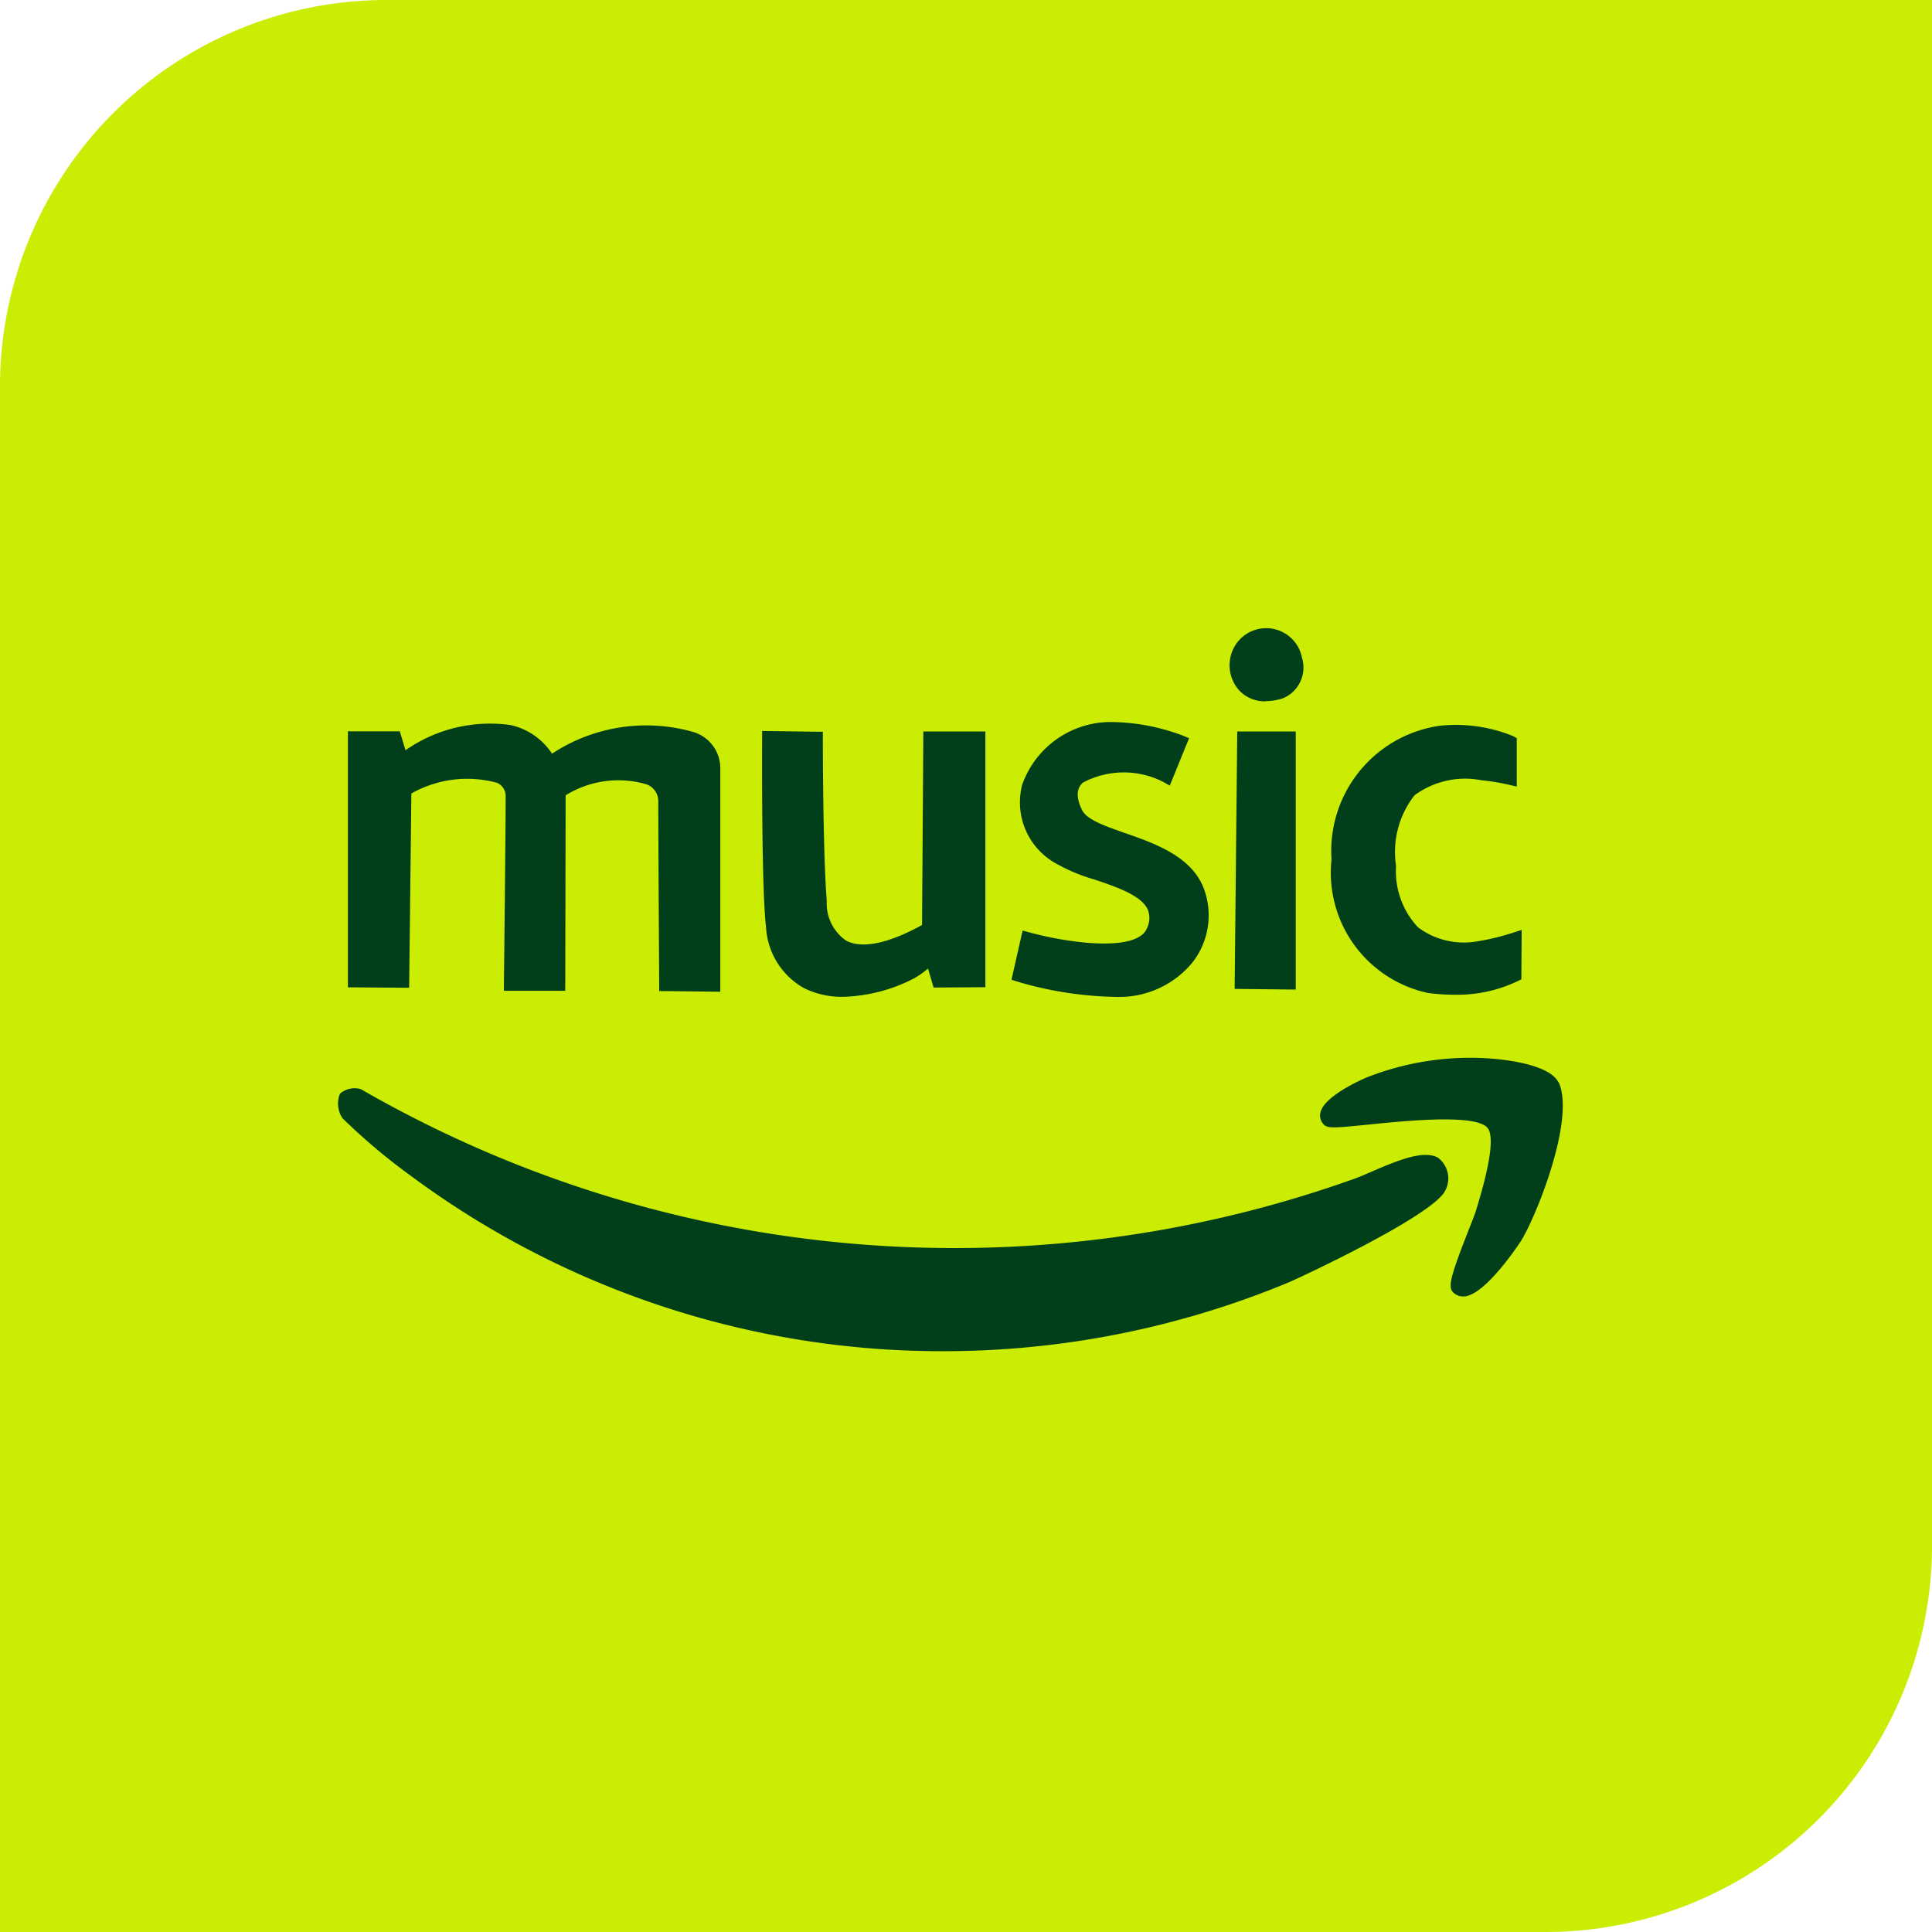 <svg xmlns="http://www.w3.org/2000/svg" width="40" height="40" viewBox="0 0 40 40">
  <g id="Group_21187" data-name="Group 21187" transform="translate(1158 6855)">
    <path id="Rectangle_20820" data-name="Rectangle 20820" d="M8,0H40a0,0,0,0,1,0,0V32a8,8,0,0,1-8,8H0a0,0,0,0,1,0,0V8A8,8,0,0,1,8,0Z" transform="translate(-1158 -6855)" fill="#cbed03"/>
    <g id="Group_21182" data-name="Group 21182" transform="translate(-4.446 80.546)">
      <path id="Path_53337" data-name="Path 53337" d="M1694.968,698.918c-.3-.145-.775.041-1.373.3-.137.06-.26.113-.353.145a24.6,24.6,0,0,1-20.563-1.857.458.458,0,0,0-.434.095.549.549,0,0,0,.052.506,12.65,12.65,0,0,0,1.425,1.2,18.437,18.437,0,0,0,11.016,3.624l0,0a18.61,18.61,0,0,0,7.141-1.421c.238-.1,3.016-1.394,3.252-1.908a.535.535,0,0,0-.161-.683" transform="translate(-2818.761 -7610.502)" fill="#013f1a"/>
      <path id="Path_53338" data-name="Path 53338" d="M1679.449,478.019a2.352,2.352,0,0,1,1.777-.22.3.3,0,0,1,.175.289c0,.8-.036,3.876-.036,3.876v.14l1.27,0,.008-4.047a2.069,2.069,0,0,1,1.681-.225.37.37,0,0,1,.237.355c0,.843.019,3.787.019,3.787v.135l1.265.015,0-4.639a.782.782,0,0,0-.584-.746,3.546,3.546,0,0,0-2.9.456,1.382,1.382,0,0,0-.862-.593,3.051,3.051,0,0,0-2.171.522l-.119-.392h-1.074v5.3l1.268.01Z" transform="translate(-2824.486 -7397.137)" fill="#013f1a"/>
      <path id="Path_53339" data-name="Path 53339" d="M1929.885,486.469a1.75,1.75,0,0,0,.83.19v0a3.392,3.392,0,0,0,1.464-.38,1.813,1.813,0,0,0,.266-.184l.027-.02.115.392,1.072-.007v-5.294h-1.284l-.027,4.006c-.685.38-1.245.5-1.573.323a.939.939,0,0,1-.4-.823c-.081-1.017-.081-3.341-.081-3.364v-.136l-1.257-.017v.139c0,.124-.017,3.112.081,3.92a1.544,1.544,0,0,0,.765,1.253" transform="translate(-3066.812 -7401.567)" fill="#013f1a"/>
      <path id="Path_53340" data-name="Path 53340" d="M2080.386,480.016l-.14-.038-.23,1.018.12.039a7.568,7.568,0,0,0,2.083.317h0a1.955,1.955,0,0,0,1.543-.713,1.582,1.582,0,0,0,.282-1.386c-.195-.775-1.015-1.062-1.674-1.292-.4-.141-.785-.273-.888-.468-.193-.382-.04-.529.011-.577a1.8,1.8,0,0,1,1.665-.015l.135.076.4-.982-.128-.052a4.306,4.306,0,0,0-1.447-.282,1.945,1.945,0,0,0-1.881,1.3,1.446,1.446,0,0,0,.714,1.636,3.667,3.667,0,0,0,.778.323c.455.153.971.328,1.106.619a.479.479,0,0,1-.013.389c-.2.5-1.6.317-2.443.086" transform="translate(-3212.628 -7396.258)" fill="#013f1a"/>
      <path id="Path_53341" data-name="Path 53341" d="M2275.585,483.063a4.082,4.082,0,0,0,.557.04h0a2.886,2.886,0,0,0,1.334-.281l.076-.037.007-1.023-.182.058a4.761,4.761,0,0,1-.734.178,1.585,1.585,0,0,1-1.233-.292,1.7,1.7,0,0,1-.452-1.27,1.9,1.9,0,0,1,.383-1.462,1.768,1.768,0,0,1,1.383-.311,4.6,4.6,0,0,1,.565.092l.168.039v-1l-.067-.041a3.144,3.144,0,0,0-1.528-.218,2.618,2.618,0,0,0-2.24,2.766,2.547,2.547,0,0,0,1.964,2.759" transform="translate(-3399.608 -7398.055)" fill="#013f1a"/>
      <path id="Path_53342" data-name="Path 53342" d="M2271.814,679.574c-.187-.4-1.229-.487-1.436-.5a5.835,5.835,0,0,0-2.553.4c-.089.04-.873.381-.943.727a.267.267,0,0,0,.073.242c.08.081.2.073.924,0,.739-.074,2.277-.236,2.478.087.121.193.035.767-.258,1.712-.019.061-.07.189-.133.35-.412,1.043-.44,1.22-.331,1.328a.277.277,0,0,0,.2.081v0h.041c.455-.056,1.159-1.146,1.166-1.157.334-.551,1.12-2.533.773-3.28" transform="translate(-3393.1 -7592.706)" fill="#013f1a"/>
      <path id="Path_53343" data-name="Path 53343" d="M2215.158,486.722l1.265.014v-5.344h-1.211Z" transform="translate(-3343.15 -7401.794)" fill="#013f1a"/>
      <path id="Path_53344" data-name="Path 53344" d="M2212.864,420.188v0a1.215,1.215,0,0,0,.336-.052.689.689,0,0,0,.412-.843h0a.755.755,0,0,0-1.449-.125.779.779,0,0,0,.15.8.728.728,0,0,0,.551.224" transform="translate(-3340.209 -7341.218)" fill="#013f1a"/>
    </g>
  </g>
</svg>

